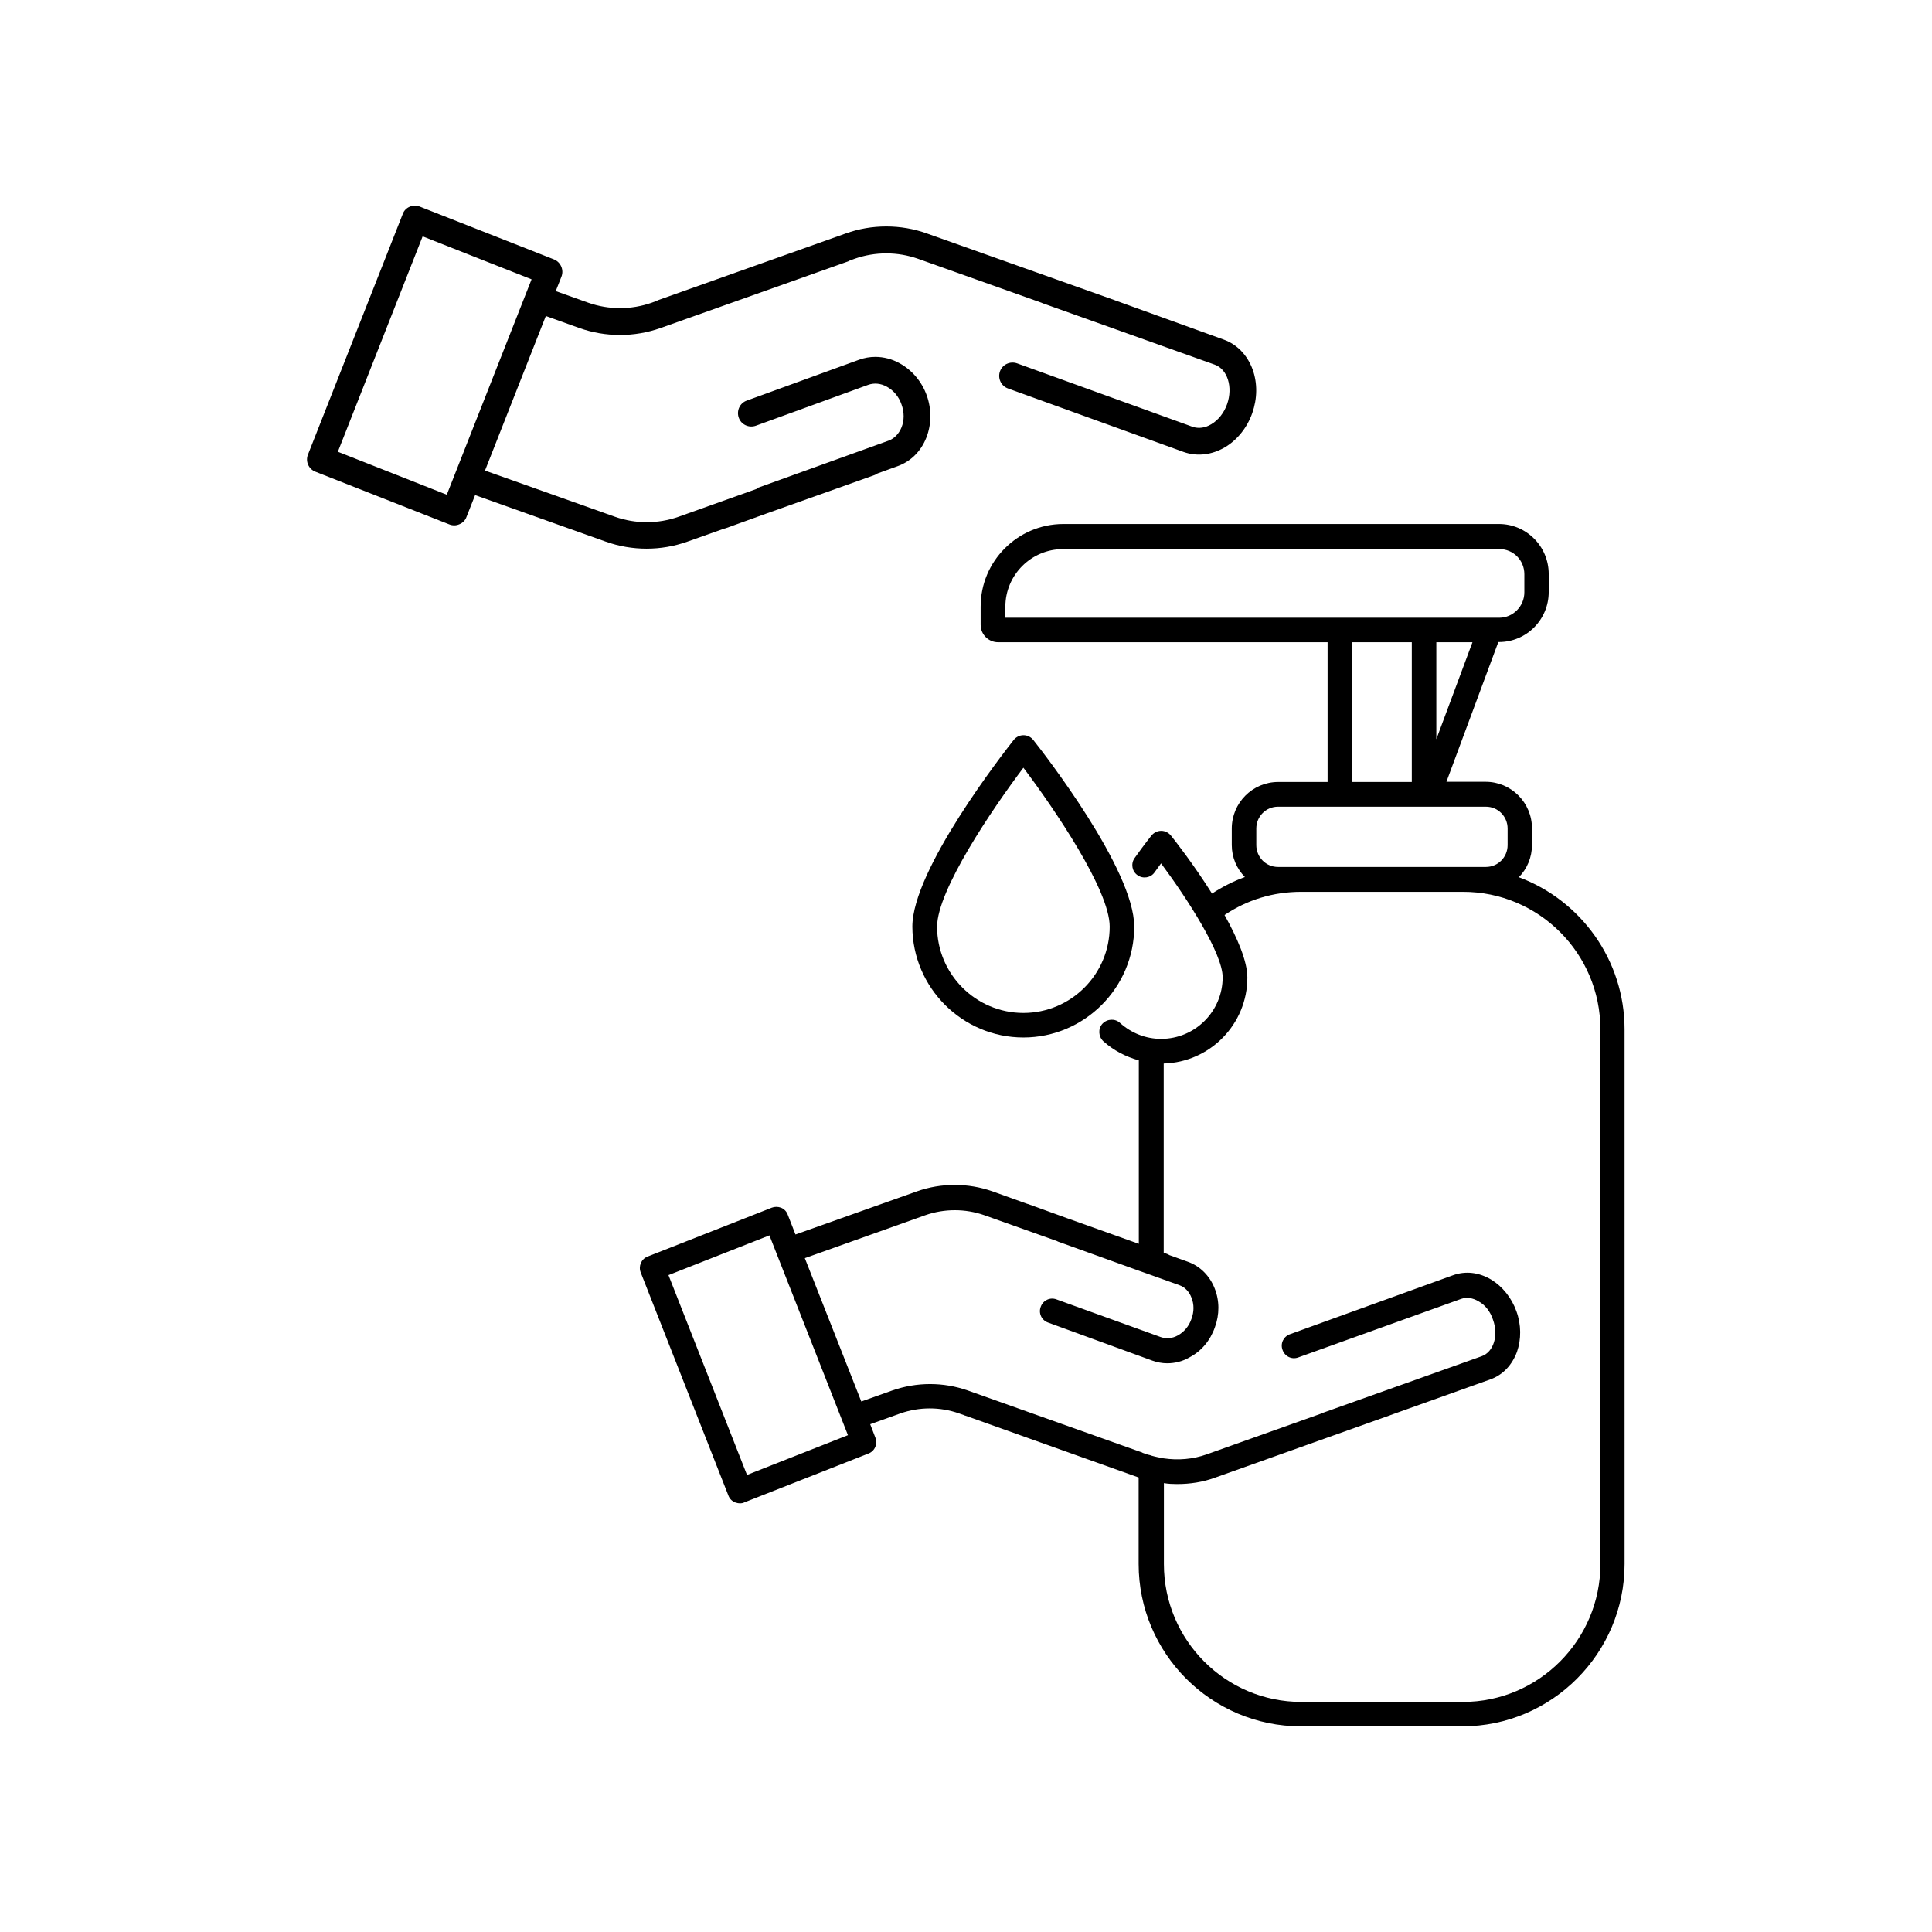 <?xml version="1.0" encoding="UTF-8"?>
<!-- Uploaded to: ICON Repo, www.iconrepo.com, Generator: ICON Repo Mixer Tools -->
<svg fill="#000000" width="800px" height="800px" version="1.1" viewBox="144 144 512 512" xmlns="http://www.w3.org/2000/svg">
 <g>
  <path d="m415.21 418.94c16.172 0 29.371-13.199 29.371-29.371 0-15.164-24.031-46.047-26.754-49.473-0.656-0.805-1.562-1.258-2.621-1.258-0.957 0-1.914 0.453-2.57 1.258-2.719 3.477-26.852 34.359-26.852 49.473 0.051 16.172 13.254 29.371 29.426 29.371zm0-71.488c8.16 10.832 22.871 32.395 22.871 42.117 0 12.594-10.227 22.871-22.871 22.871-12.594 0-22.871-10.277-22.871-22.871 0.047-9.723 14.707-31.289 22.871-42.117z"/>
  <path d="m403.88 304.73v4.836c0 2.57 2.066 4.637 4.637 4.637h87.309v37.031h-13.098c-6.801 0-12.293 5.543-12.293 12.344v4.383c0 3.273 1.309 6.246 3.477 8.465-3.074 1.109-5.996 2.621-8.715 4.383-4.785-7.609-9.824-14.055-10.883-15.367-0.605-0.754-1.562-1.258-2.57-1.258-1.008 0-1.914 0.453-2.57 1.211 0 0-1.914 2.367-4.484 5.996-1.059 1.461-0.707 3.527 0.754 4.535 1.461 1.059 3.527 0.707 4.535-0.754 0.605-0.855 1.211-1.664 1.715-2.367 7.152 9.621 16.324 23.93 16.324 30.18 0 9.02-7.305 16.324-16.324 16.324-4.031 0-7.859-1.512-10.883-4.231-1.309-1.211-3.375-1.109-4.637 0.203-1.211 1.309-1.109 3.375 0.203 4.637 2.719 2.469 5.996 4.133 9.422 5.09v48.617l-19.195-6.852-10.125-3.68c-0.152-0.051-0.301-0.051-0.504-0.152l-8.969-3.223c-6.449-2.266-13.602-2.266-20 0l-32.195 11.438-2.066-5.289c-0.301-0.805-0.906-1.461-1.762-1.812-0.805-0.301-1.715-0.301-2.469 0l-32.898 12.949c-1.715 0.656-2.469 2.621-1.812 4.231l23.227 59.098c0.301 0.805 0.906 1.461 1.762 1.812 0.402 0.152 0.855 0.25 1.309 0.25 0.402 0 0.805-0.051 1.16-0.25l32.898-12.949c1.715-0.656 2.469-2.57 1.812-4.231l-1.359-3.527 8.012-2.871c5.039-1.762 10.531-1.762 15.516 0l1.309 0.453c0.152 0.051 0.25 0.152 0.402 0.152l45.898 16.375v22.922c0 23.68 19.246 43.023 42.977 43.023h42.824c23.68 0 42.977-19.348 42.977-43.023l-0.004-141.69c0-18.391-11.637-34.207-28.012-40.305 2.168-2.215 3.477-5.238 3.477-8.566v-4.383c0-6.801-5.492-12.344-12.293-12.344h-10.379l13.754-37.031h0.152c7.305 0 13.199-5.945 13.199-13.25v-4.785c0-7.305-5.894-13.25-13.199-13.25l-115.53 0.004c-12.039 0.051-21.812 9.875-21.812 21.863zm-61.918 230.14-20.809-52.949 26.754-10.531 20.809 52.949zm226.16-118.09v141.72c0 20.102-16.324 36.527-36.426 36.527h-42.824c-20.102 0-36.426-16.375-36.426-36.527v-21.461c1.16 0.203 2.367 0.25 3.527 0.25 3.375 0 6.801-0.504 10.078-1.715l45.949-16.375c0.152 0 0.25-0.051 0.402-0.152l26.5-9.473c3.324-1.16 5.793-3.777 7.106-7.305 1.16-3.324 1.16-7.203-0.152-10.781-1.258-3.527-3.68-6.551-6.648-8.363-3.273-1.965-6.852-2.367-10.176-1.16l-43.176 15.617c-1.715 0.605-2.621 2.469-1.965 4.18 0.605 1.715 2.469 2.621 4.18 1.965l43.176-15.516c1.461-0.504 3.074-0.25 4.586 0.656 1.762 0.957 3.125 2.719 3.828 4.887 1.512 4.18 0.152 8.566-3.023 9.672l-42.27 15.062c-0.152 0.051-0.25 0.051-0.301 0.152l-30.277 10.781c-3.68 1.309-7.559 1.613-11.387 1.059-1.109-0.203-2.168-0.402-3.223-0.707-0.301-0.152-0.707-0.203-1.059-0.301l-1.309-0.453c-0.051-0.051-0.203-0.152-0.301-0.152l-46.047-16.375c-6.449-2.266-13.504-2.266-20 0l-8.211 2.922-14.965-37.988 31.941-11.387c5.039-1.762 10.578-1.762 15.617 0l19.246 6.852 0.301 0.152 21.41 7.707 3.273 1.16 7.457 2.672c1.461 0.504 2.621 1.715 3.223 3.324 0.707 1.715 0.707 3.727 0 5.594-0.656 1.965-1.965 3.477-3.578 4.383-1.512 0.855-3.125 0.957-4.586 0.453l-27.609-9.977c-1.715-0.656-3.578 0.25-4.18 1.965-0.656 1.715 0.25 3.578 1.965 4.18l27.609 10.078c1.258 0.453 2.621 0.707 3.93 0.707 2.066 0 4.133-0.504 5.996-1.613 3.074-1.613 5.441-4.434 6.648-7.91 1.258-3.375 1.258-7.055-0.051-10.328-1.309-3.324-3.828-5.894-7.106-7.055l-4.887-1.762c-0.25-0.152-0.504-0.301-0.855-0.402l-0.656-0.25v-50.129c12.293-0.352 22.168-10.43 22.168-22.773 0-4.383-2.672-10.531-6.047-16.574 5.996-4.031 12.898-6.144 20.305-6.144h42.824c20.148-0.043 36.473 16.328 36.473 36.43zm-30.332-58.996c3.223 0 5.742 2.621 5.742 5.793v4.383c0 3.223-2.57 5.793-5.742 5.793h-55.113c-3.223 0-5.742-2.621-5.742-5.793v-4.383c0-3.223 2.57-5.793 5.742-5.793zm-35.469-6.547v-37.031h15.82v37.031zm22.32-11.336v-25.695h9.574zm23.328-43.73v4.785c0 3.727-3.023 6.75-6.648 6.75h-130.89v-2.922c0-8.414 6.852-15.266 15.266-15.266h115.62c3.68-0.051 6.652 2.922 6.652 6.652z"/>
  <path d="m227.59 269.01 35.469 13.957c0.855 0.352 1.863 0.352 2.719-0.051 0.855-0.352 1.562-1.059 1.863-1.965l2.266-5.742 34.66 12.344c6.953 2.469 14.609 2.469 21.562 0l9.672-3.426c0.203-0.051 0.402-0.102 0.555-0.152l10.883-3.93 28.465-10.125c0.301-0.102 0.605-0.25 0.855-0.453l5.289-1.914c3.527-1.258 6.246-3.981 7.656-7.609 1.359-3.477 1.41-7.457 0.102-11.133-1.309-3.68-3.879-6.699-7.152-8.516-2.066-1.16-4.281-1.715-6.5-1.715-1.461 0-2.871 0.25-4.281 0.754l-29.773 10.832c-1.863 0.656-2.769 2.719-2.117 4.535 0.656 1.863 2.719 2.769 4.535 2.117l29.773-10.832c1.562-0.555 3.324-0.402 4.938 0.504 1.762 0.957 3.176 2.621 3.879 4.684 0.754 2.066 0.754 4.231 0 6.098-0.707 1.715-1.914 2.973-3.477 3.527l-34.66 12.496-0.195 0.25-20.758 7.406c-5.441 1.914-11.387 1.914-16.828 0l-34.461-12.242 16.121-40.961 8.867 3.176c6.953 2.469 14.609 2.469 21.562 0l49.625-17.633c0.152-0.051 0.25-0.102 0.402-0.203l1.359-0.504c5.441-1.914 11.387-1.914 16.828 0l32.695 11.637c0.102 0.051 0.203 0.102 0.352 0.152l45.594 16.273c3.375 1.211 4.836 5.945 3.273 10.43-0.805 2.316-2.316 4.231-4.18 5.34-1.664 1.008-3.375 1.211-4.938 0.707l-46.551-16.828c-1.863-0.656-3.879 0.301-4.535 2.117-0.656 1.863 0.301 3.879 2.117 4.535l46.551 16.828c3.578 1.258 7.457 0.805 10.984-1.258 3.273-1.965 5.844-5.188 7.203-9.02 1.359-3.879 1.41-7.961 0.102-11.586-1.41-3.828-4.133-6.648-7.656-7.91l-28.609-10.336c-0.152-0.051-0.25-0.102-0.402-0.152l-49.625-17.633c-3.477-1.258-7.152-1.863-10.781-1.863-3.68 0-7.305 0.605-10.781 1.863l-49.625 17.633c-0.152 0.051-0.25 0.102-0.402 0.203l-1.359 0.504c-5.441 1.914-11.387 1.914-16.828 0l-8.613-3.074 1.512-3.828c0.707-1.812-0.203-3.879-2.016-4.586l-35.469-13.957c-0.457-0.199-0.859-0.297-1.312-0.297-0.504 0-0.957 0.102-1.41 0.301-0.855 0.352-1.562 1.059-1.863 1.965l-25.09 63.68c-0.758 1.816 0.148 3.879 1.961 4.586zm28.414-62.371 28.867 11.387-22.469 57.082-28.867-11.387z"/>
 </g>
</svg>